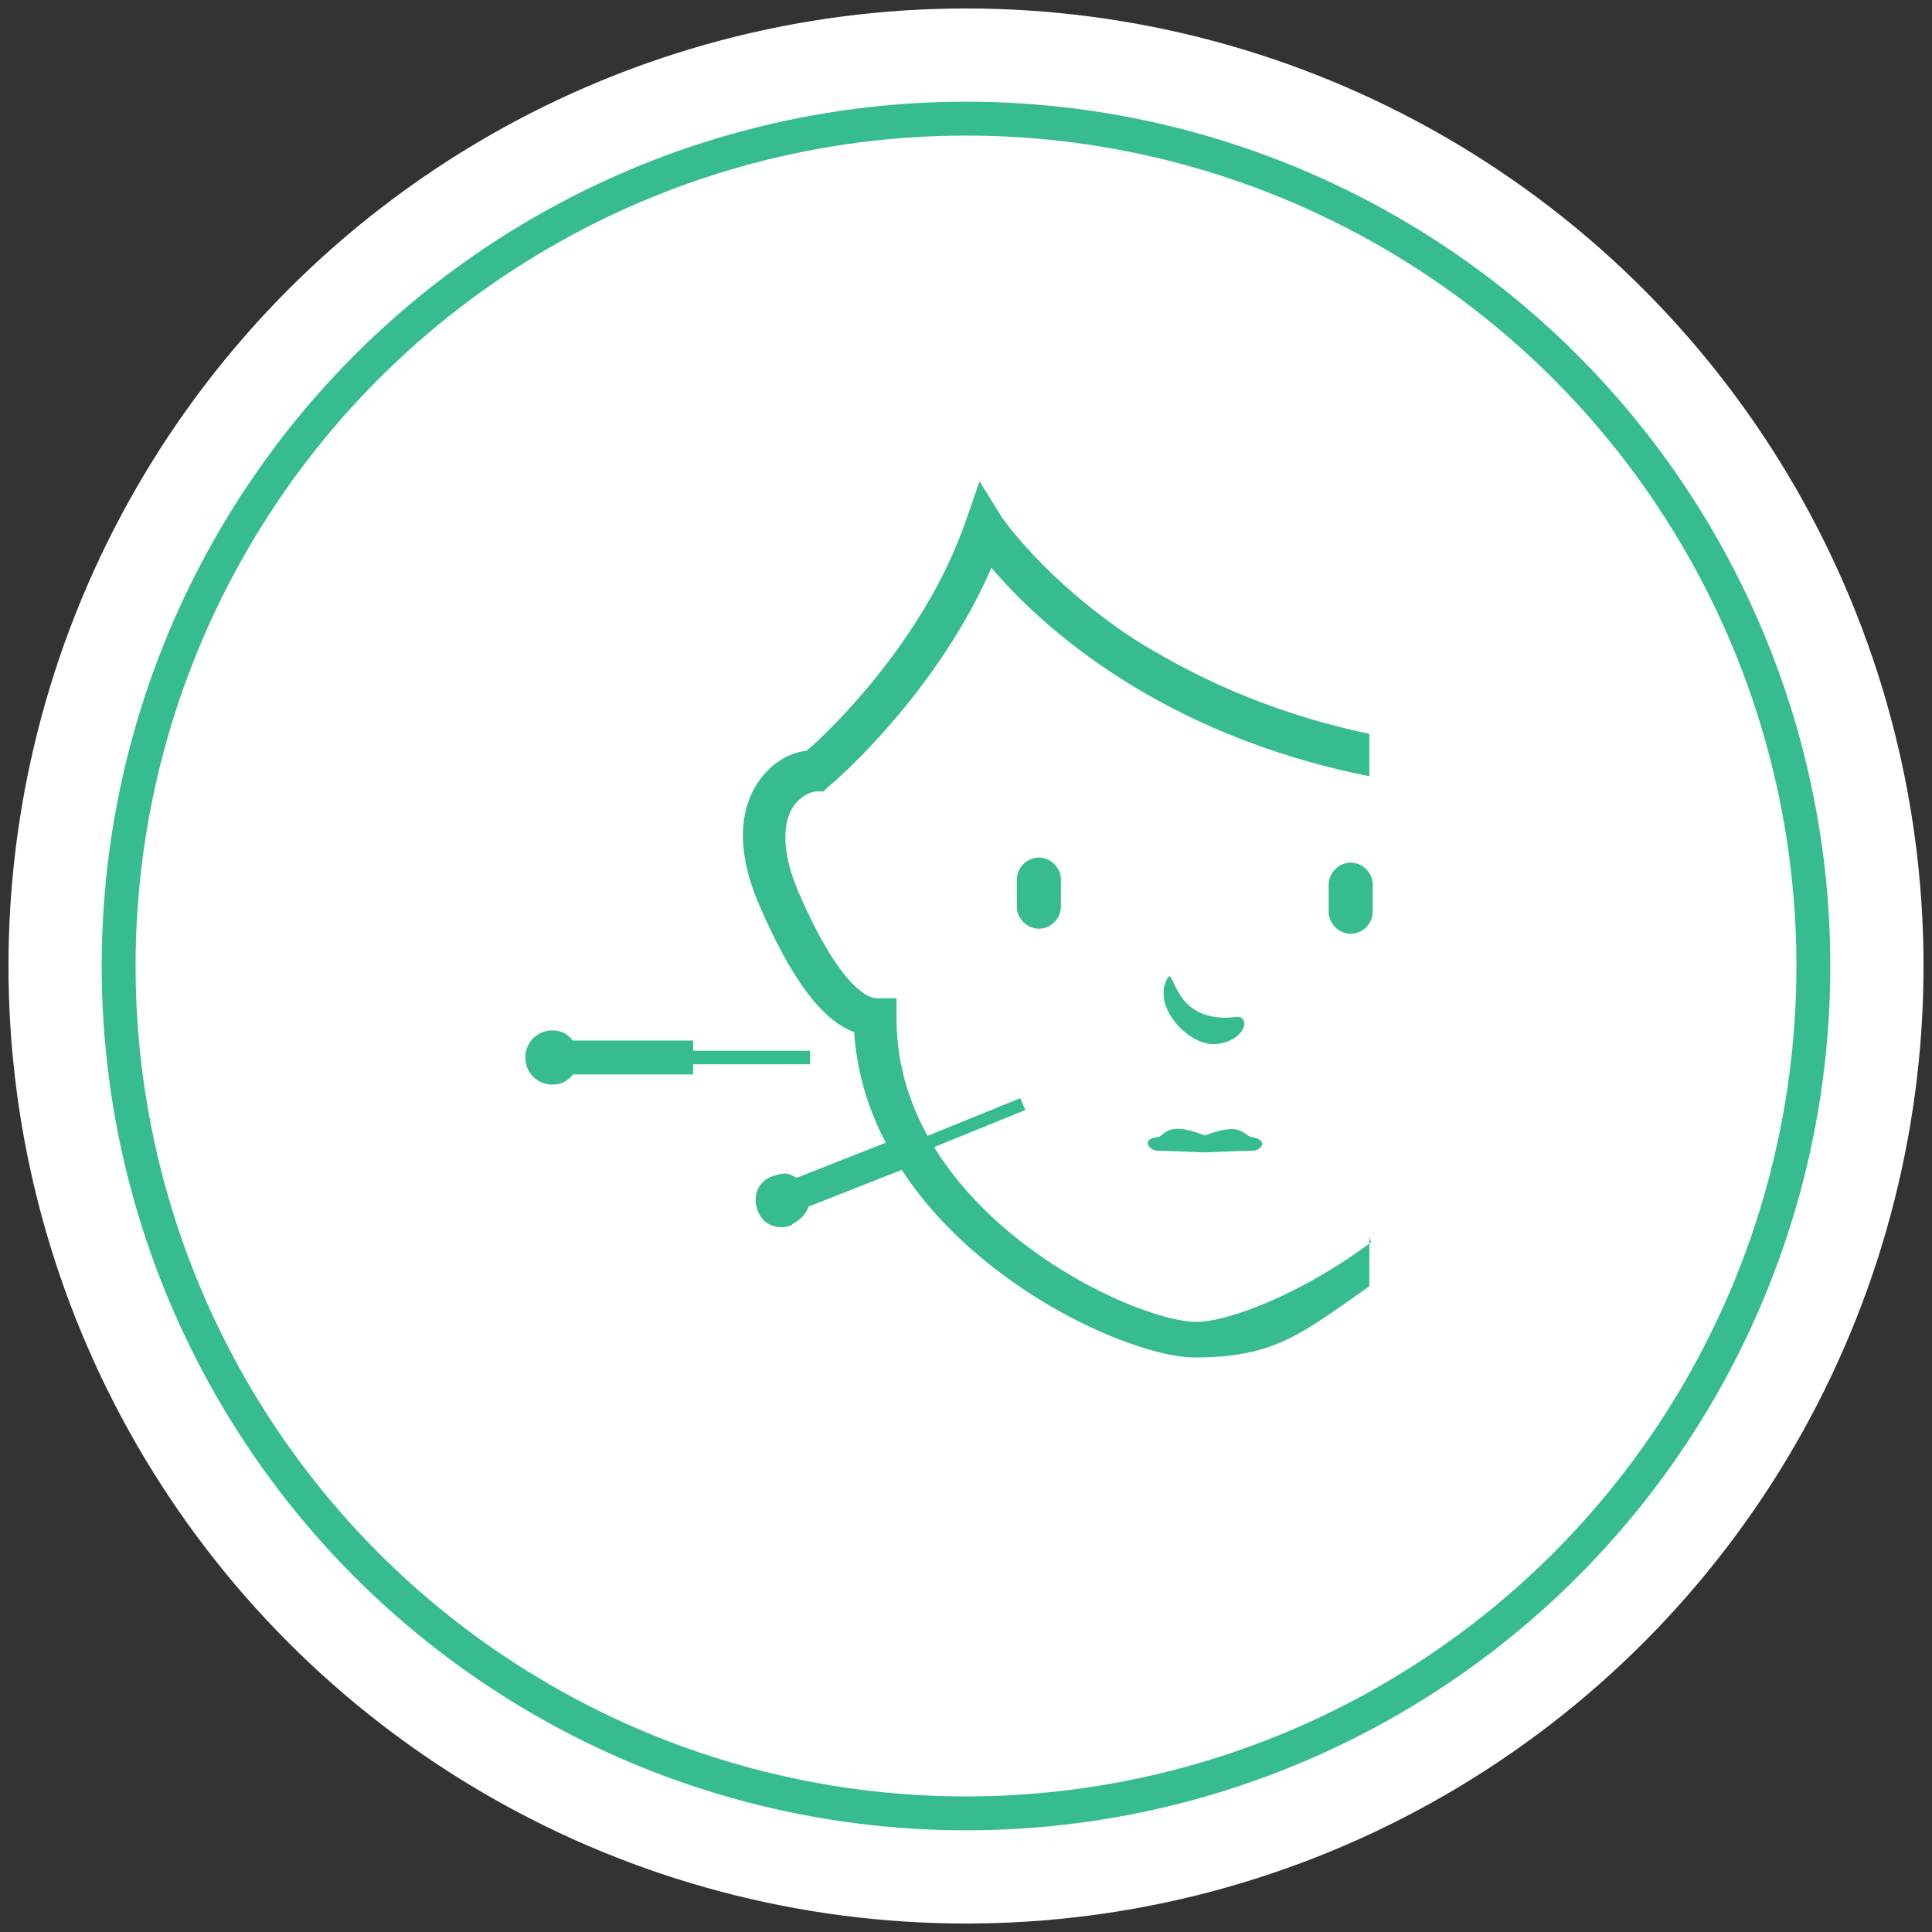 <?xml version="1.0" encoding="UTF-8"?>
<svg id="title" xmlns="http://www.w3.org/2000/svg" version="1.1" viewBox="0 0 114 114">
  <rect x="0" y="0" width="114" height="114" fill="#333333" stroke="none"/>
  <!-- Generator: Adobe Illustrator 29.3.1, SVG Export Plug-In . SVG Version: 2.1.0 Build 151)  -->
  <g>
    <circle cx="57" cy="57" r="50" fill="#fff"/>
    <circle cx="57" cy="57" r="50" fill="none" stroke="#fff" stroke-miterlimit="10" stroke-width="13"/>
    <circle cx="57" cy="57" r="50" fill="none" stroke="#37bb91" stroke-miterlimit="10" stroke-width="2"/>
  </g>
  <g>
    <path d="M32.6,60.8c-.9,0-1.6.7-1.6,1.6s.7,1.6,1.6,1.6c.5,0,.9-.2,1.2-.6h7.1s0-.6,0-.6h6.9s0-.8,0-.8h-6.9v-.6s-7.1,0-7.1,0c-.3-.4-.7-.6-1.2-.6Z" fill="#37bb91"/>
    <path d="M46.7,72.3c-.8.3-1.7,0-2-.9-.3-.8,0-1.7.9-2s1-.1,1.4.1l6.6-2.6.2.5,6.4-2.6.3.7-6.4,2.6.2.5-6.6,2.6c-.1.4-.5.8-.9,1Z" fill="#37bb91"/>
    <path d="M71.8,61.6c1.7-.2,2-1.6,1.2-1.6-3.8.5-3.7-3-4.1-2.3-1,1.7,1.3,4.1,2.9,3.9Z" fill="#37bb91"/>
    <path d="M73.9,67.1c-.5,0-.5-1-2.8-.1-2.3-.9-2.3,0-2.8.1-1,.1-.5.8,0,.8s2.8.1,2.8.1c0,0,2.3-.1,2.8-.1s1-.6,0-.8Z" fill="#37bb91"/>
    <path d="M61.3,50.6c-.7,0-1.3.6-1.3,1.3v1.6c0,.7.6,1.3,1.3,1.3s1.3-.6,1.3-1.3v-1.6c0-.7-.6-1.3-1.3-1.3Z" fill="#37bb91"/>
    <path d="M79.7,50.9c-.7,0-1.3.6-1.3,1.3v1.6c0,.7.6,1.3,1.3,1.3s1.3-.6,1.3-1.3v-1.6c0-.7-.6-1.3-1.3-1.3Z" fill="#37bb91"/>
    <path d="M80.9,73.3c-4,3-8.4,4.7-10.3,4.7-3.8,0-17.7-6.5-17.7-17.9v-1.2h-1.2c-.4,0-2.1-.5-4.6-6.3-.9-2.1-1-3.9-.3-5,.5-.7,1.1-.9,1.4-.9h.4l.3-.3c.3-.2,6.4-5.5,9.6-12.9,2.7,3.2,9.7,9.8,22.3,12.3v-2.5c-6.2-1.3-10.7-3.6-13.9-5.6-5.3-3.5-7.8-7.2-7.8-7.2l-1.3-2.1-.8,2.3c-2.4,7-8,12.4-9.4,13.6-1,.1-2.1.7-2.9,1.9-.8,1.2-1.5,3.5.1,7.2,1.9,4.4,3.7,6.8,5.6,7.5.8,12.2,15.4,19.2,20.1,19.2s6.3-1.4,10.3-4.2v-2.9Z" fill="#37bb91"/>
  </g>
</svg>